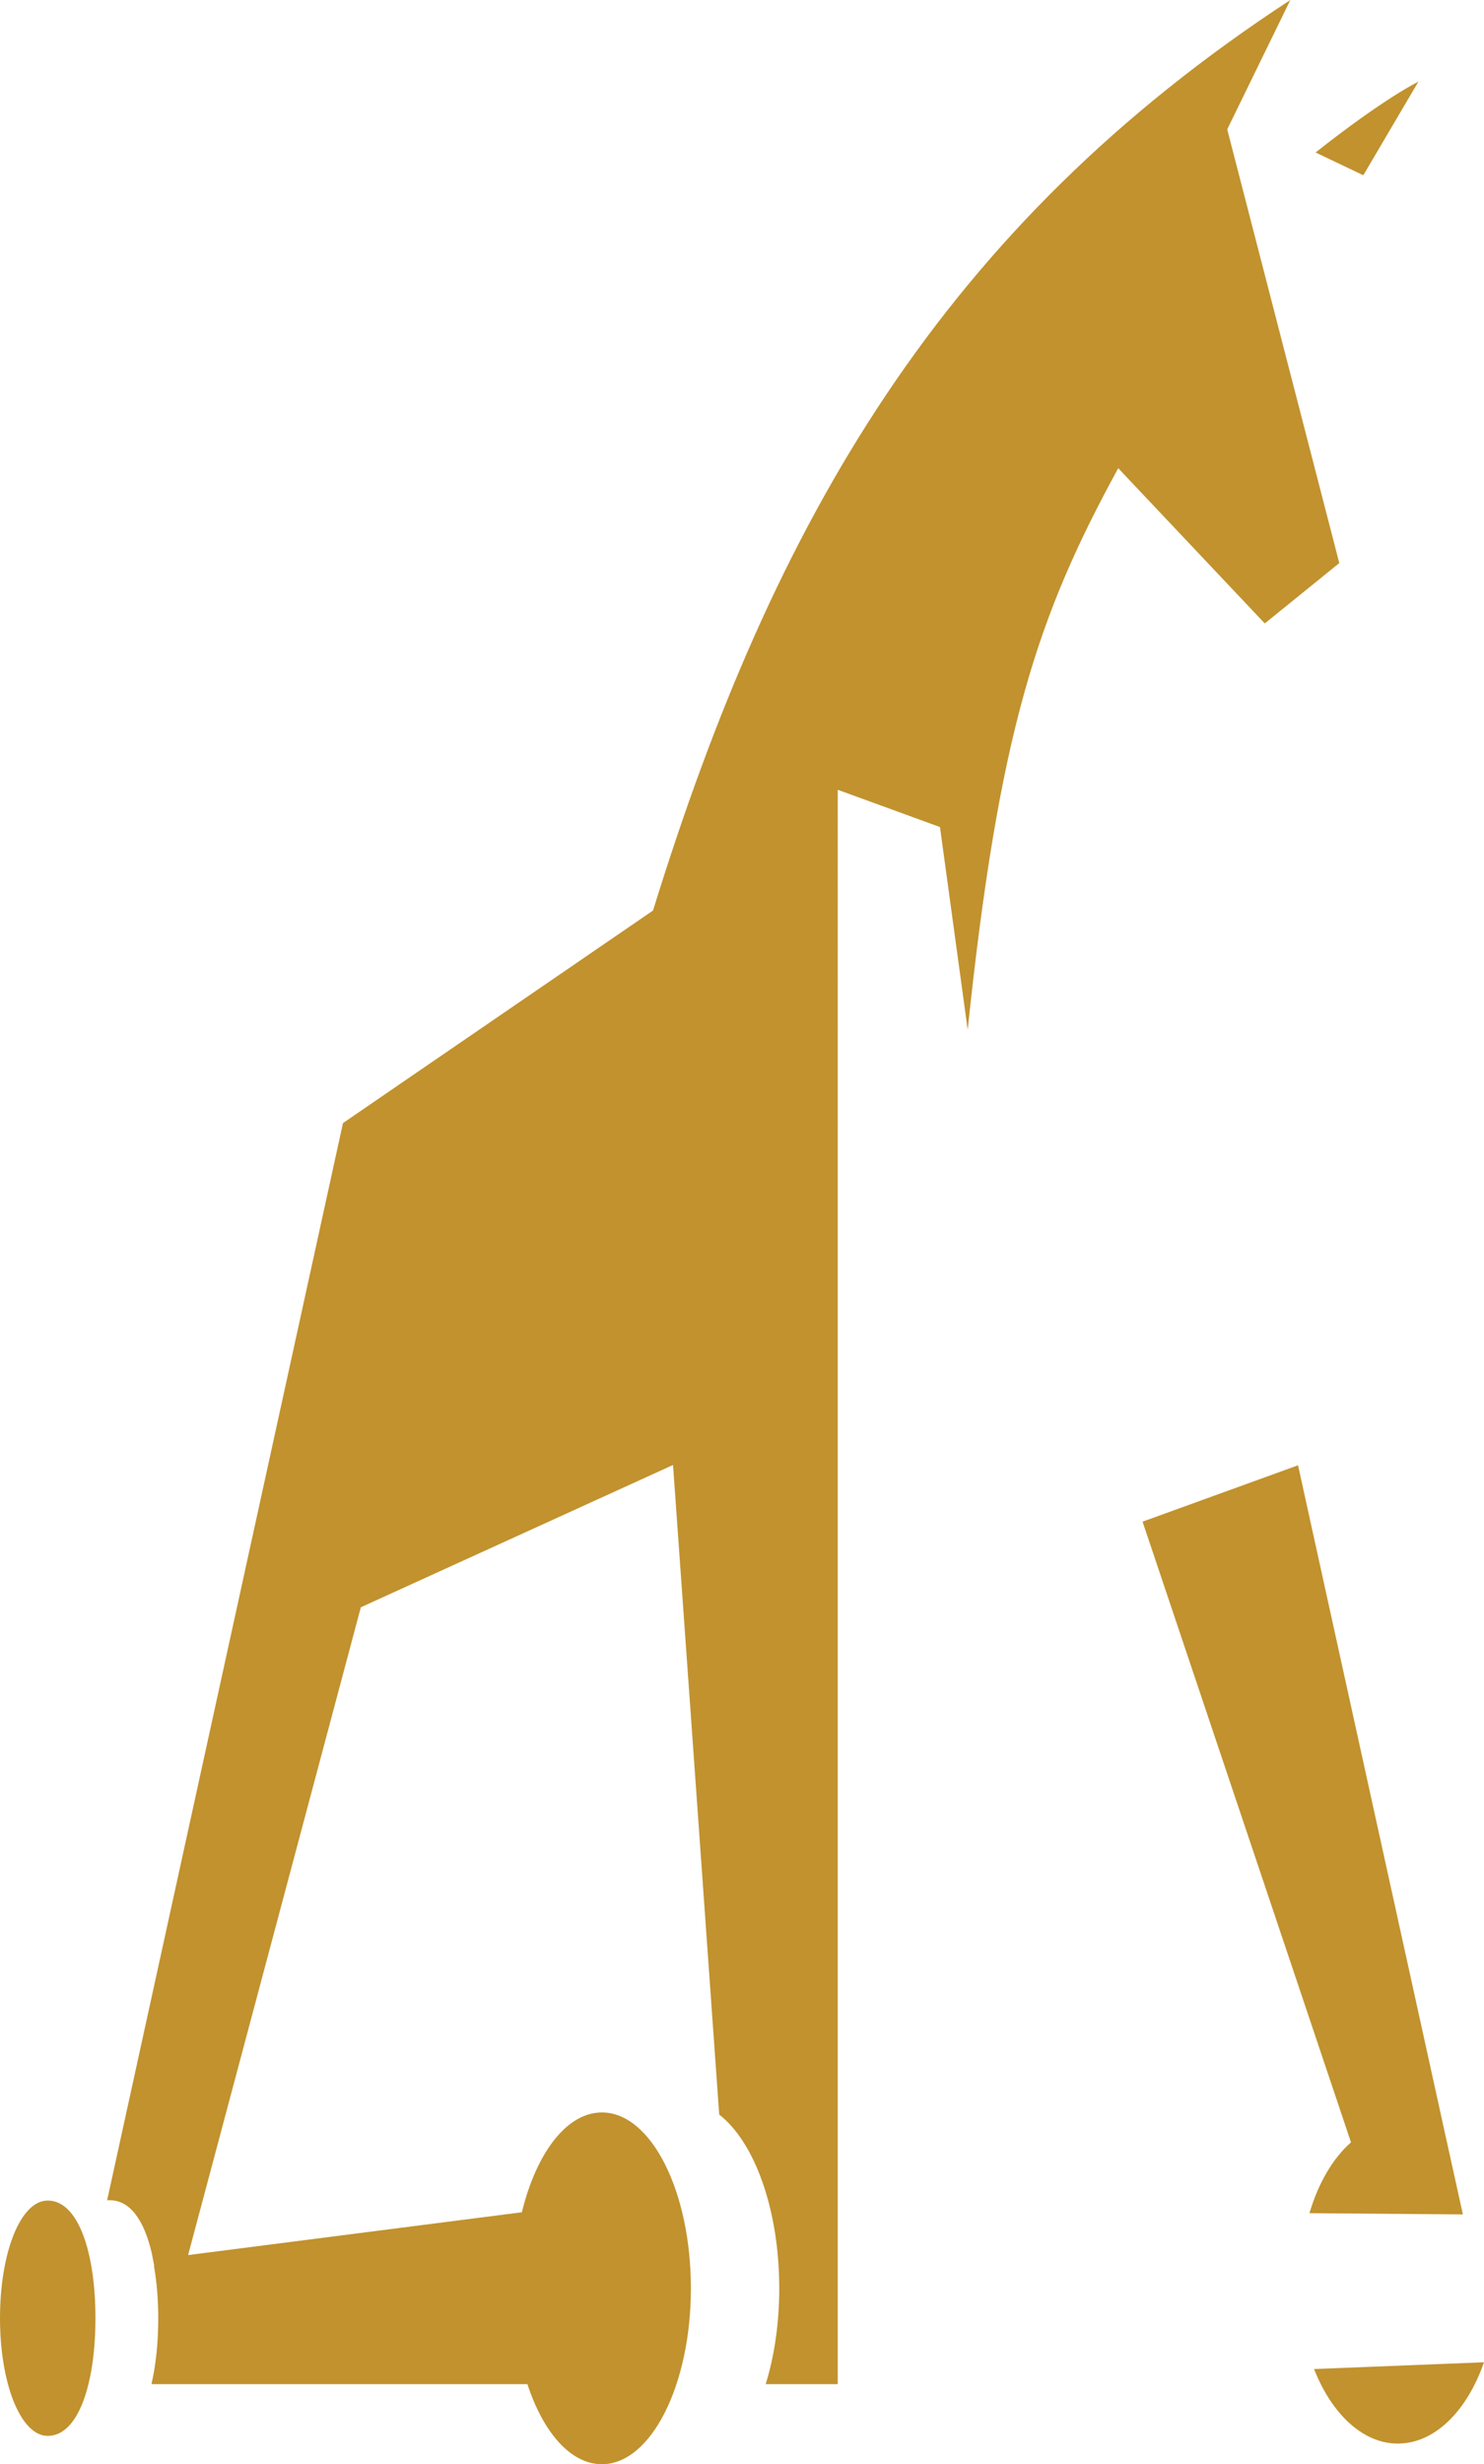 <svg xmlns="http://www.w3.org/2000/svg" id="Layer_2" data-name="Layer 2" viewBox="0 0 48.2 80"><g id="logo"><g><path d="M42.68,76.91c.57,1.45,1.58,2.42,2.72,2.42,1.2,0,2.25-1.06,2.8-2.64l-5.52.22Z" style="fill: #c1922e;"></path><path d="M47.51,71.87l-.55-2.49h0s-4.8-21.81-4.8-21.81l-5.05,1.83,6.77,20.15c-.59.52-1.06,1.32-1.35,2.3l4.98.04Z" style="fill: #c1922e;"></path><path d="M1.55,71.44c-.89,0-1.55,1.7-1.55,3.82s.67,3.82,1.55,3.82c1,0,1.55-1.7,1.55-3.82s-.55-3.82-1.55-3.82Z" style="fill: #c1922e;"></path><path d="M5,73.56c.09.51.14,1.09.14,1.71,0,.79-.08,1.52-.22,2.13h12.21c.51,1.56,1.4,2.6,2.42,2.6,1.59,0,2.89-2.56,2.89-5.71s-1.29-5.71-2.89-5.71c-1.15,0-2.13,1.32-2.6,3.24l-10.84,1.39,5.61-21.03,10.14-4.62,1.5,21.09c1.14.88,1.95,3.07,1.95,5.64,0,1.14-.16,2.2-.44,3.11h1.07s1.27,0,1.27,0V25.64l3.32,1.21.9,6.58c1.02-9.7,2.26-13.42,4.89-18.23l4.76,5.04,2.42-1.96-3.64-14.08,2.05-4.2c-11.28,7.37-16.78,16.88-20.7,29.56l-10.07,6.9-7.66,34.97s.06,0,.09,0c.65,0,1.11.64,1.36,1.72l.08.41Z" style="fill: #c1922e;"></path><path d="M46.07,2.65s-1.1.53-3.34,2.3l1.55.74,1.79-3.04Z" style="fill: #c1922e;"></path></g></g></svg>